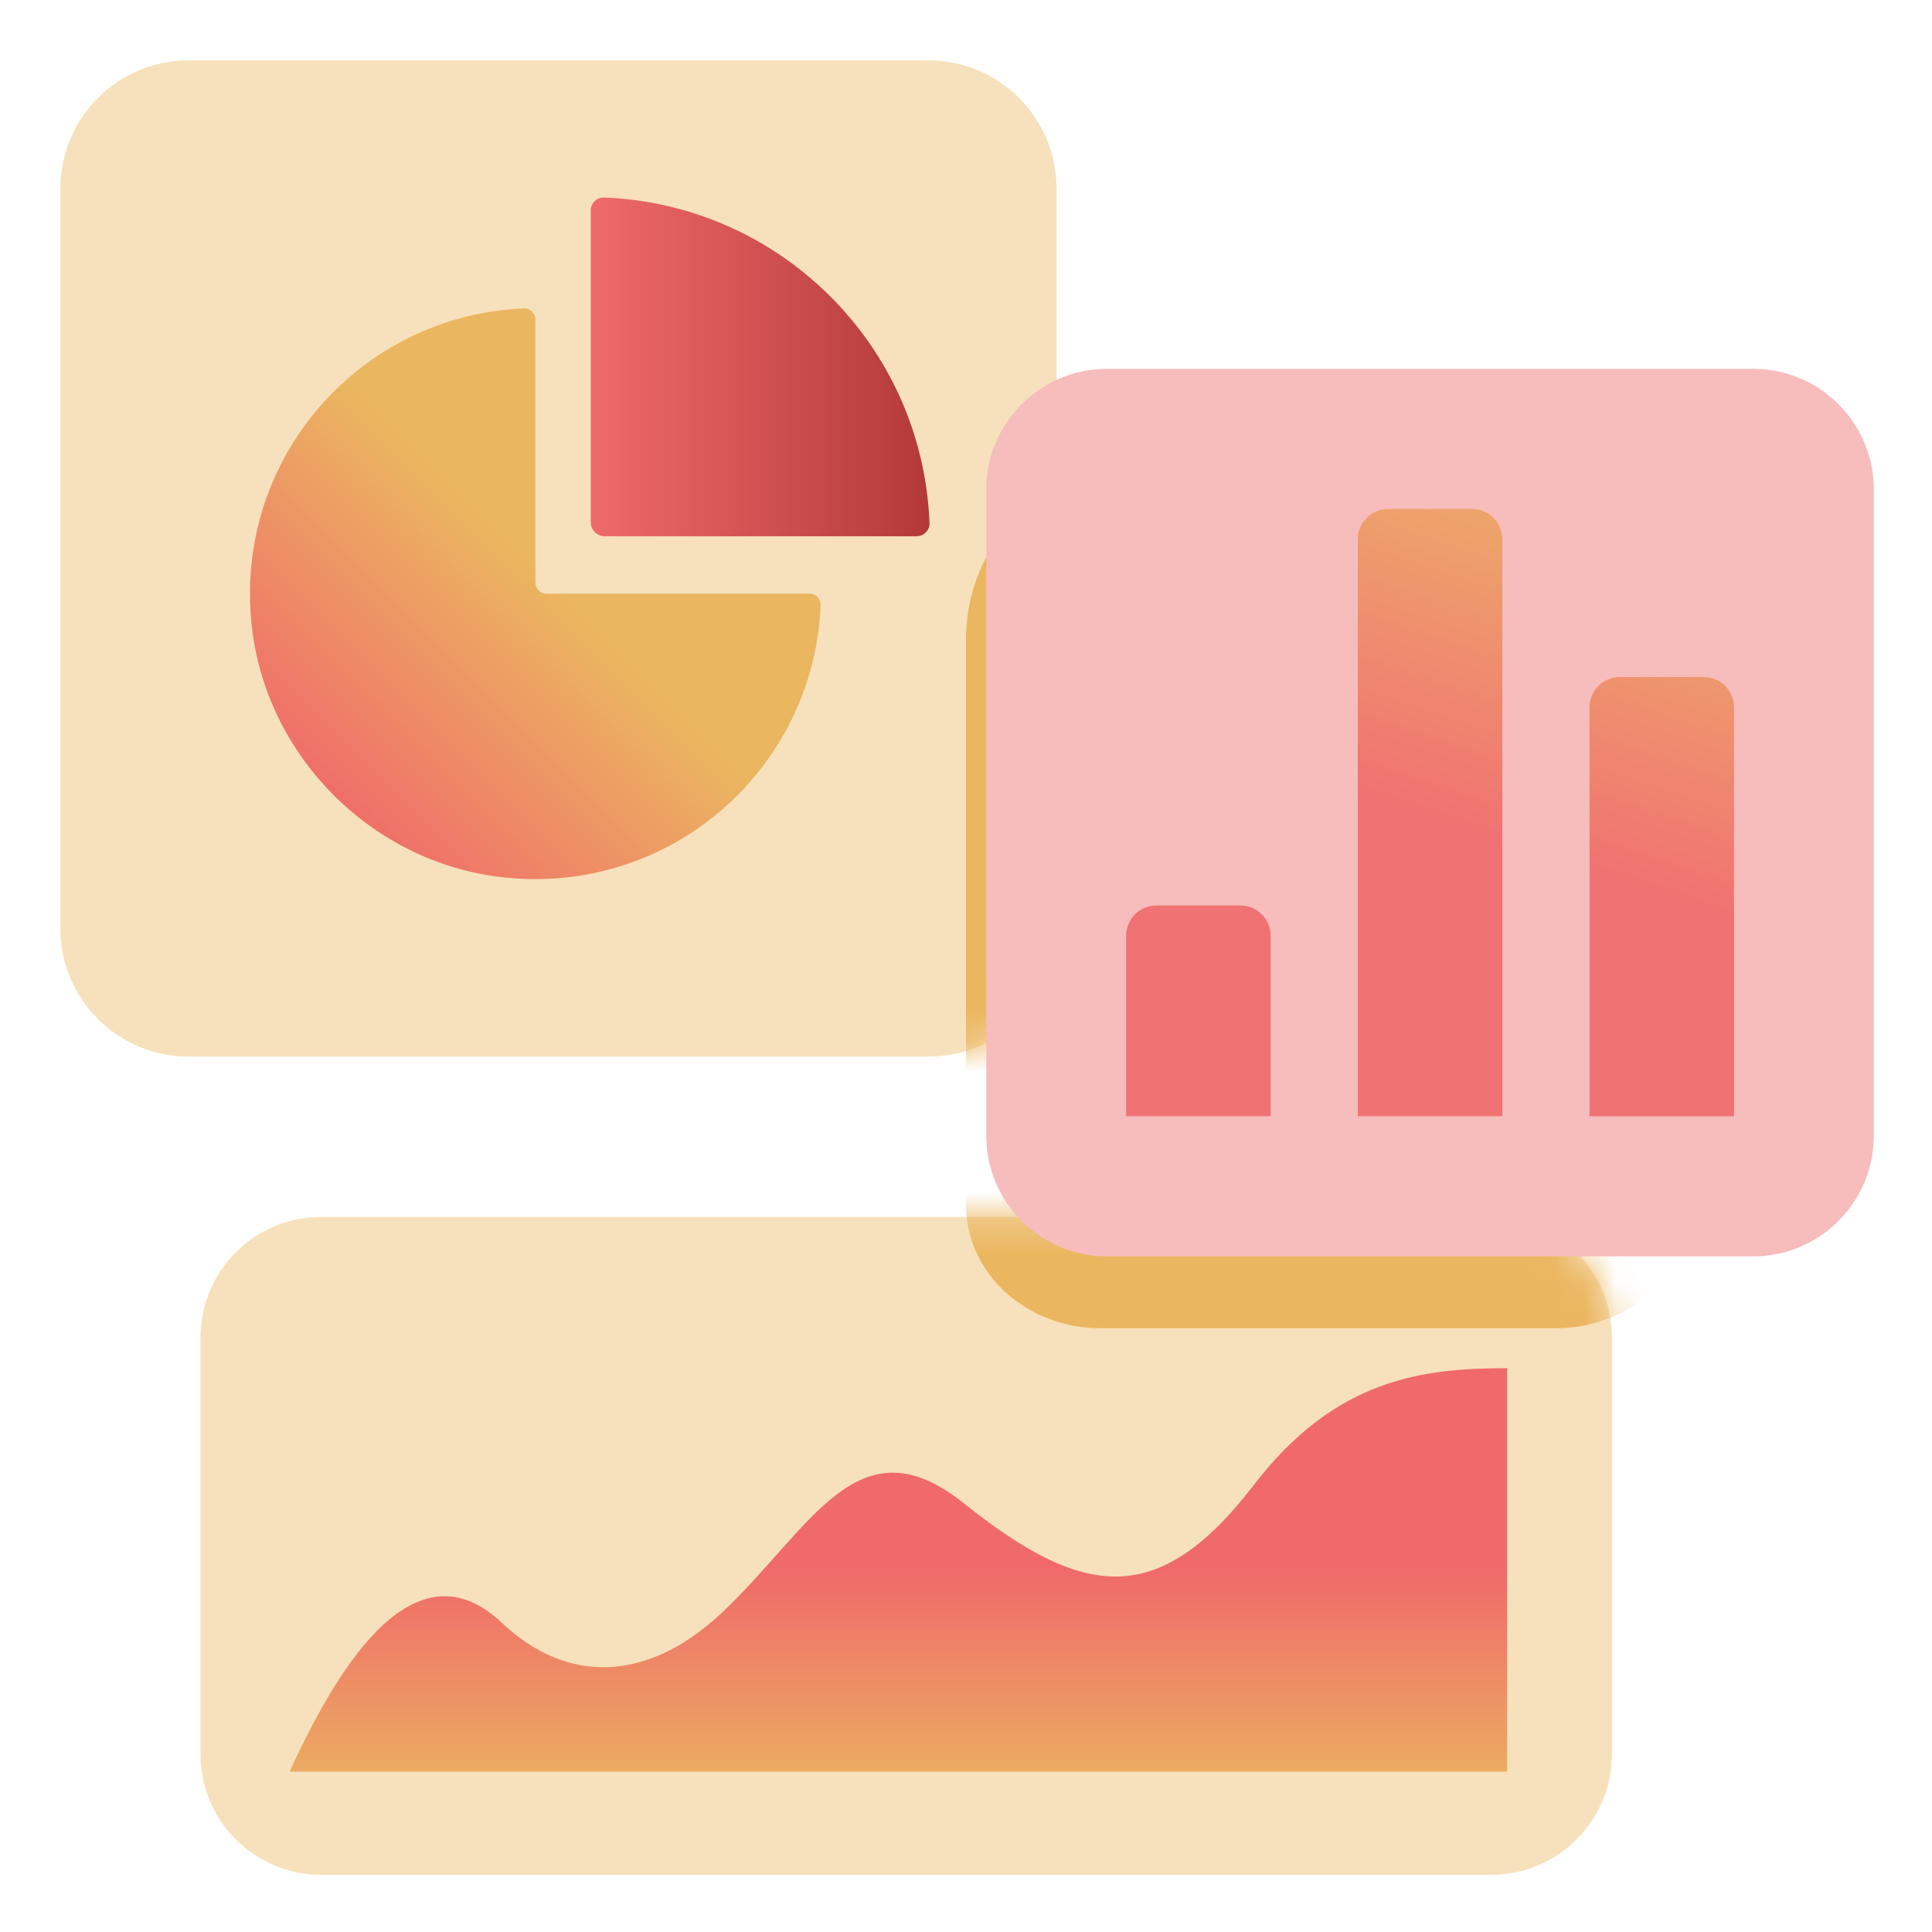<svg width="64" height="64" viewBox="0 0 64 64" fill="none" xmlns="http://www.w3.org/2000/svg">
<path d="M49.399 40.311H10.641C8.431 40.311 6.641 42.102 6.641 44.311V58.105C6.641 60.314 8.431 62.105 10.641 62.105H49.399C51.608 62.105 53.399 60.314 53.399 58.105V44.311C53.399 42.102 51.608 40.311 49.399 40.311Z" fill="#F7E1BC"/>
<path d="M9.594 58.687C10.936 55.771 13.569 50.869 16.623 53.756C18.824 55.838 21.481 55.687 23.866 53.466C26.856 50.681 28.387 46.972 31.919 49.792C35.878 52.952 38.363 53.318 41.538 49.187C44.245 45.665 47.127 45.323 49.927 45.323V58.687H9.594Z" fill="url(#paint0_linear_2679_56814)"/>
<mask id="mask0_2679_56814" style="mask-type:luminance" maskUnits="userSpaceOnUse" x="6" y="40" width="48" height="23">
<path d="M49.399 40.311H10.641C8.431 40.311 6.641 42.102 6.641 44.311V58.105C6.641 60.314 8.431 62.105 10.641 62.105H49.399C51.608 62.105 53.399 60.314 53.399 58.105V44.311C53.399 42.102 51.608 40.311 49.399 40.311Z" fill="white"/>
</mask>
<g mask="url(#mask0_2679_56814)">
<g filter="url(#filter0_f_2679_56814)">
<path d="M51.544 22H36.456C33.995 22 32 23.829 32 26.085V39.915C32 42.171 33.995 44 36.456 44H51.544C54.005 44 56 42.171 56 39.915V26.085C56 23.829 54.005 22 51.544 22Z" fill="#EBB660"/>
</g>
</g>
<path d="M30.756 2H6.244C3.9 2 2 3.9 2 6.244V30.756C2 33.1 3.9 35 6.244 35H30.756C33.1 35 35 33.1 35 30.756V6.244C35 3.9 33.1 2 30.756 2Z" fill="url(#paint1_linear_2679_56814)"/>
<mask id="mask1_2679_56814" style="mask-type:alpha" maskUnits="userSpaceOnUse" x="2" y="2" width="33" height="33">
<path d="M30.756 2H6.244C3.9 2 2 3.9 2 6.244V30.756C2 33.1 3.9 35 6.244 35H30.756C33.1 35 35 33.1 35 30.756V6.244C35 3.9 33.1 2 30.756 2Z" fill="url(#paint2_linear_2679_56814)"/>
</mask>
<g mask="url(#mask1_2679_56814)">
<g filter="url(#filter1_f_2679_56814)">
<path d="M51.544 16H36.456C33.995 16 32 18.328 32 21.199V38.801C32 41.672 33.995 44 36.456 44H51.544C54.005 44 56 41.672 56 38.801V21.199C56 18.328 54.005 16 51.544 16Z" fill="#EBB660"/>
</g>
</g>
<path d="M17.357 10.217C11.96 10.43 7.725 15.167 8.341 20.742C8.819 25.067 12.335 28.584 16.66 29.062C22.234 29.678 26.972 25.443 27.185 20.046C27.193 19.839 27.021 19.666 26.814 19.666H18.102C17.9 19.666 17.737 19.503 17.737 19.301V10.587C17.737 10.38 17.564 10.209 17.357 10.217Z" fill="url(#paint3_linear_2679_56814)"/>
<path d="M19.57 6.969V17.302C19.57 17.557 19.777 17.764 20.032 17.764H30.365C30.603 17.764 30.801 17.565 30.791 17.328C30.567 11.473 25.861 6.767 20.006 6.543C19.768 6.534 19.57 6.732 19.57 6.969Z" fill="url(#paint4_linear_2679_56814)"/>
<path d="M58.073 12.218H36.672C34.463 12.218 32.672 14.009 32.672 16.218V37.619C32.672 39.828 34.463 41.619 36.672 41.619H58.073C60.282 41.619 62.073 39.828 62.073 37.619V16.218C62.073 14.009 60.282 12.218 58.073 12.218Z" fill="#F7BCBC"/>
<g opacity="0.9">
<path d="M38.305 29.995H41.091C41.643 29.995 42.091 30.443 42.091 30.995V36.975H37.305V30.995C37.305 30.443 37.753 29.995 38.305 29.995Z" fill="url(#paint5_linear_2679_56814)"/>
<path d="M45.98 16.861H48.767C49.319 16.861 49.767 17.309 49.767 17.861V36.975H44.98V17.861C44.98 17.309 45.428 16.861 45.98 16.861Z" fill="url(#paint6_linear_2679_56814)"/>
<path d="M53.656 22.428H56.442C56.994 22.428 57.442 22.876 57.442 23.428V36.976H52.656V23.428C52.656 22.876 53.104 22.428 53.656 22.428Z" fill="url(#paint7_linear_2679_56814)"/>
</g>
<defs>
<filter id="filter0_f_2679_56814" x="29" y="19" width="30" height="28" filterUnits="userSpaceOnUse" color-interpolation-filters="sRGB">
<feFlood flood-opacity="0" result="BackgroundImageFix"/>
<feBlend mode="normal" in="SourceGraphic" in2="BackgroundImageFix" result="shape"/>
<feGaussianBlur stdDeviation="1.5" result="effect1_foregroundBlur_2679_56814"/>
</filter>
<filter id="filter1_f_2679_56814" x="29" y="13" width="30" height="34" filterUnits="userSpaceOnUse" color-interpolation-filters="sRGB">
<feFlood flood-opacity="0" result="BackgroundImageFix"/>
<feBlend mode="normal" in="SourceGraphic" in2="BackgroundImageFix" result="shape"/>
<feGaussianBlur stdDeviation="1.5" result="effect1_foregroundBlur_2679_56814"/>
</filter>
<linearGradient id="paint0_linear_2679_56814" x1="29.761" y1="59.896" x2="29.761" y2="51.971" gradientUnits="userSpaceOnUse">
<stop stop-color="#EBB660"/>
<stop offset="1" stop-color="#F06A6A"/>
</linearGradient>
<linearGradient id="paint1_linear_2679_56814" x1="2" y1="18.5" x2="35" y2="18.5" gradientUnits="userSpaceOnUse">
<stop stop-color="#F7E1BC"/>
<stop offset="1" stop-color="#F7E1BC"/>
</linearGradient>
<linearGradient id="paint2_linear_2679_56814" x1="2" y1="18.5" x2="35" y2="18.5" gradientUnits="userSpaceOnUse">
<stop stop-color="#F7E1BC"/>
<stop offset="1" stop-color="#F7E1BC"/>
</linearGradient>
<linearGradient id="paint3_linear_2679_56814" x1="18.125" y1="19.276" x2="9.901" y2="27.501" gradientUnits="userSpaceOnUse">
<stop stop-color="#EBB660"/>
<stop offset="0.922" stop-color="#F06A6A"/>
</linearGradient>
<linearGradient id="paint4_linear_2679_56814" x1="19.57" y1="12.153" x2="30.791" y2="12.153" gradientUnits="userSpaceOnUse">
<stop stop-color="#F06A6A"/>
<stop offset="1" stop-color="#B33939"/>
</linearGradient>
<linearGradient id="paint5_linear_2679_56814" x1="38.478" y1="37.543" x2="46.83" y2="12.628" gradientUnits="userSpaceOnUse">
<stop offset="0.479" stop-color="#F06A6A"/>
<stop offset="1" stop-color="#EBB660"/>
</linearGradient>
<linearGradient id="paint6_linear_2679_56814" x1="43.4" y1="39.193" x2="51.752" y2="14.278" gradientUnits="userSpaceOnUse">
<stop offset="0.479" stop-color="#F06A6A"/>
<stop offset="1" stop-color="#EBB660"/>
</linearGradient>
<linearGradient id="paint7_linear_2679_56814" x1="51.138" y1="41.787" x2="59.489" y2="16.872" gradientUnits="userSpaceOnUse">
<stop offset="0.479" stop-color="#F06A6A"/>
<stop offset="1" stop-color="#EBB660"/>
</linearGradient>
</defs>
</svg>
